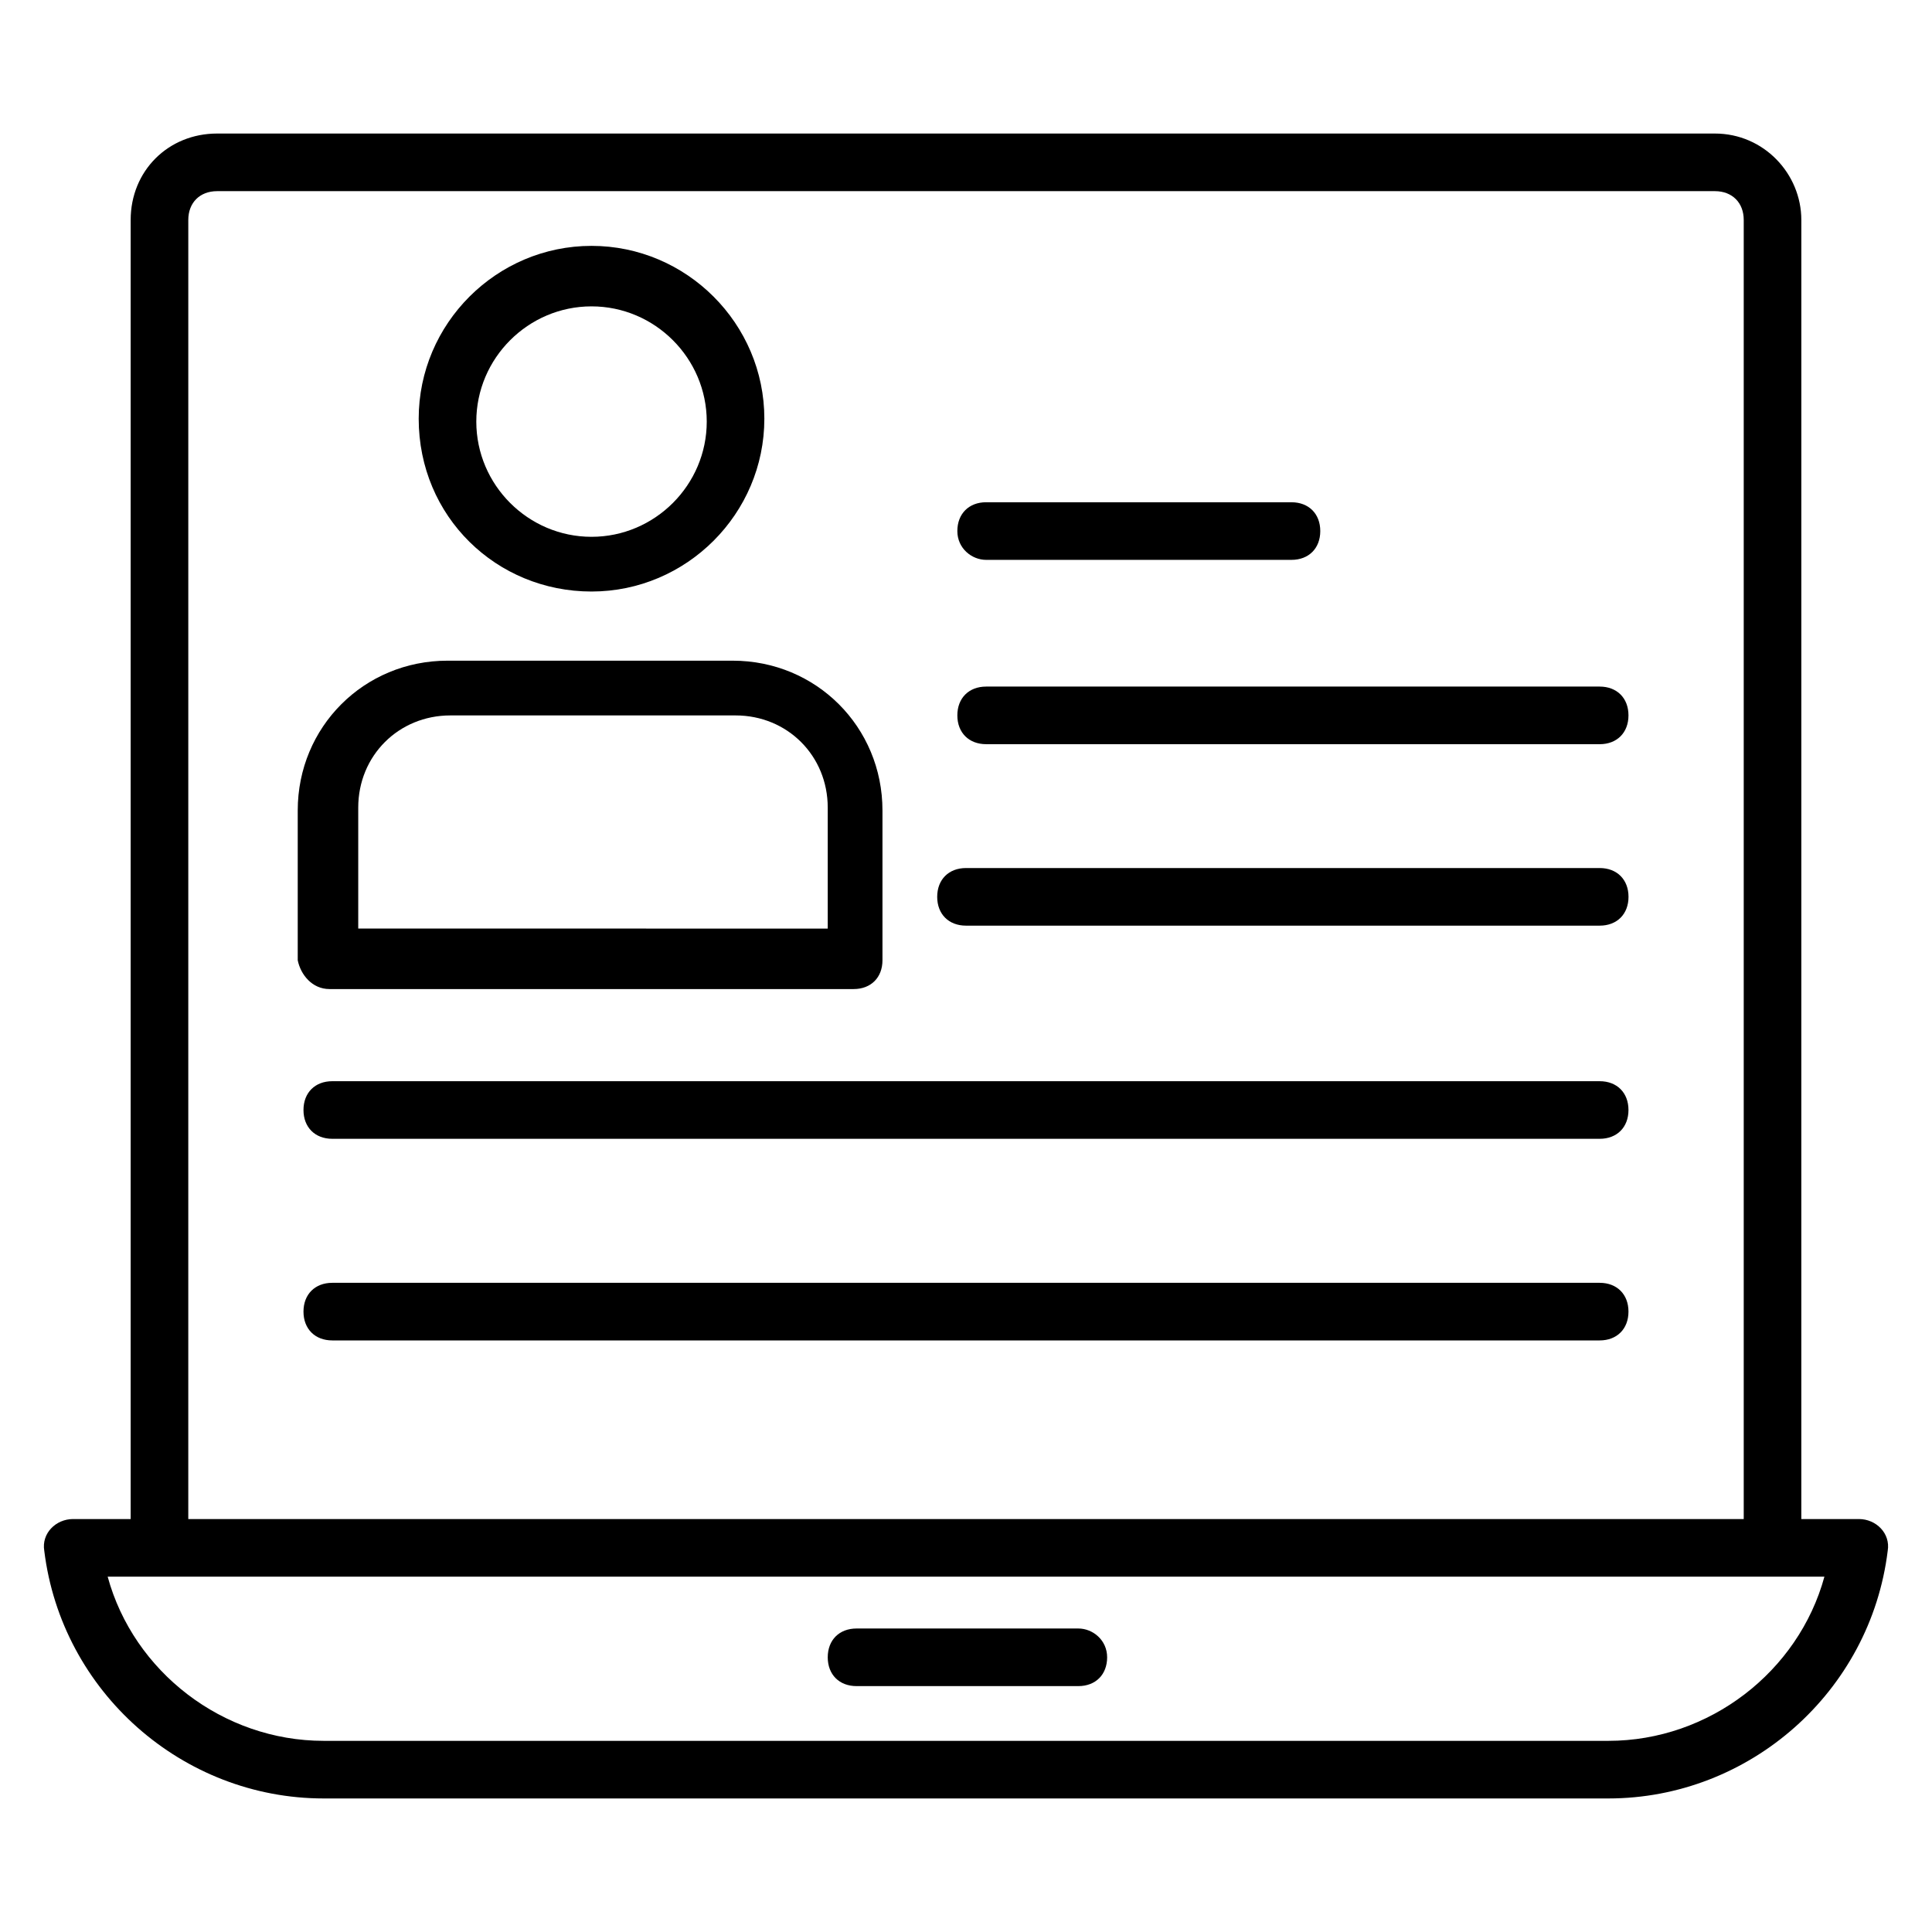 <?xml version="1.0" encoding="UTF-8"?>
<!-- Uploaded to: ICON Repo, www.iconrepo.com, Generator: ICON Repo Mixer Tools -->
<svg fill="#000000" width="800px" height="800px" version="1.1" viewBox="144 144 512 512" xmlns="http://www.w3.org/2000/svg">
 <g>
  <path d="m598.47 179.39h-396.94c-12.977 0-22.902 9.922-22.902 22.902v344.27h-15.266c-4.582 0-8.398 3.816-7.633 8.398 4.582 37.402 36.641 65.648 74.043 65.648h340.45c37.402 0 69.465-28.242 74.043-65.648 0.762-4.582-3.055-8.398-7.633-8.398h-15.266l0.004-344.27c0-12.215-9.926-22.902-22.902-22.902zm-404.57 22.902c0-4.582 3.055-7.633 7.633-7.633h396.94c4.582 0 7.633 3.055 7.633 7.633v344.27h-412.21zm376.33 403.05h-340.45c-26.719 0-50.383-18.32-57.25-43.512h454.96c-6.875 25.191-30.539 43.512-57.254 43.512z"/>
  <path d="m429.77 575.57h-58.777c-4.582 0-7.633 3.055-7.633 7.633 0 4.582 3.055 7.633 7.633 7.633h58.777c4.582 0 7.633-3.055 7.633-7.633 0-4.582-3.816-7.633-7.633-7.633z"/>
  <path d="m231.3 406.11h138.93c4.582 0 7.633-3.055 7.633-7.633v-39.695c0-22.137-17.559-39.695-39.695-39.695h-75.57c-22.137 0-39.695 17.559-39.695 39.695v39.695c0.766 3.816 3.82 7.633 8.398 7.633zm7.637-48.09c0-13.742 10.688-24.426 24.426-24.426h75.57c13.742 0 24.426 10.688 24.426 24.426v32.062l-124.42-0.004z"/>
  <path d="m300.76 300.76c25.191 0 45.801-20.609 45.801-45.801 0-25.191-20.609-45.801-45.801-45.801-25.191 0-45.801 20.609-45.801 45.801 0 25.957 20.613 45.801 45.801 45.801zm0-75.57c16.793 0 30.535 13.742 30.535 30.535 0 16.793-13.742 30.535-30.535 30.535s-30.535-13.742-30.535-30.535c0.004-16.793 13.742-30.535 30.535-30.535z"/>
  <path d="m405.34 292.37h80.914c4.582 0 7.633-3.055 7.633-7.633 0-4.582-3.055-7.633-7.633-7.633l-80.914-0.004c-4.582 0-7.633 3.055-7.633 7.633-0.004 4.582 3.812 7.637 7.633 7.637z"/>
  <path d="m567.93 325.95h-162.59c-4.582 0-7.633 3.055-7.633 7.633 0 4.582 3.055 7.633 7.633 7.633l162.59 0.004c4.582 0 7.633-3.055 7.633-7.633 0.004-4.582-3.051-7.637-7.633-7.637z"/>
  <path d="m567.93 374.04h-167.93c-4.582 0-7.633 3.055-7.633 7.633 0 4.582 3.055 7.633 7.633 7.633h167.94c4.582 0 7.633-3.055 7.633-7.633s-3.055-7.633-7.637-7.633z"/>
  <path d="m567.93 430.53h-335.87c-4.582 0-7.633 3.055-7.633 7.633 0 4.582 3.055 7.633 7.633 7.633h335.87c4.582 0 7.633-3.055 7.633-7.633 0.004-4.578-3.051-7.633-7.633-7.633z"/>
  <path d="m567.93 483.96h-335.87c-4.582 0-7.633 3.055-7.633 7.633 0 4.582 3.055 7.633 7.633 7.633h335.87c4.582 0 7.633-3.055 7.633-7.633 0.004-4.578-3.051-7.633-7.633-7.633z"/>
 </g>
</svg>